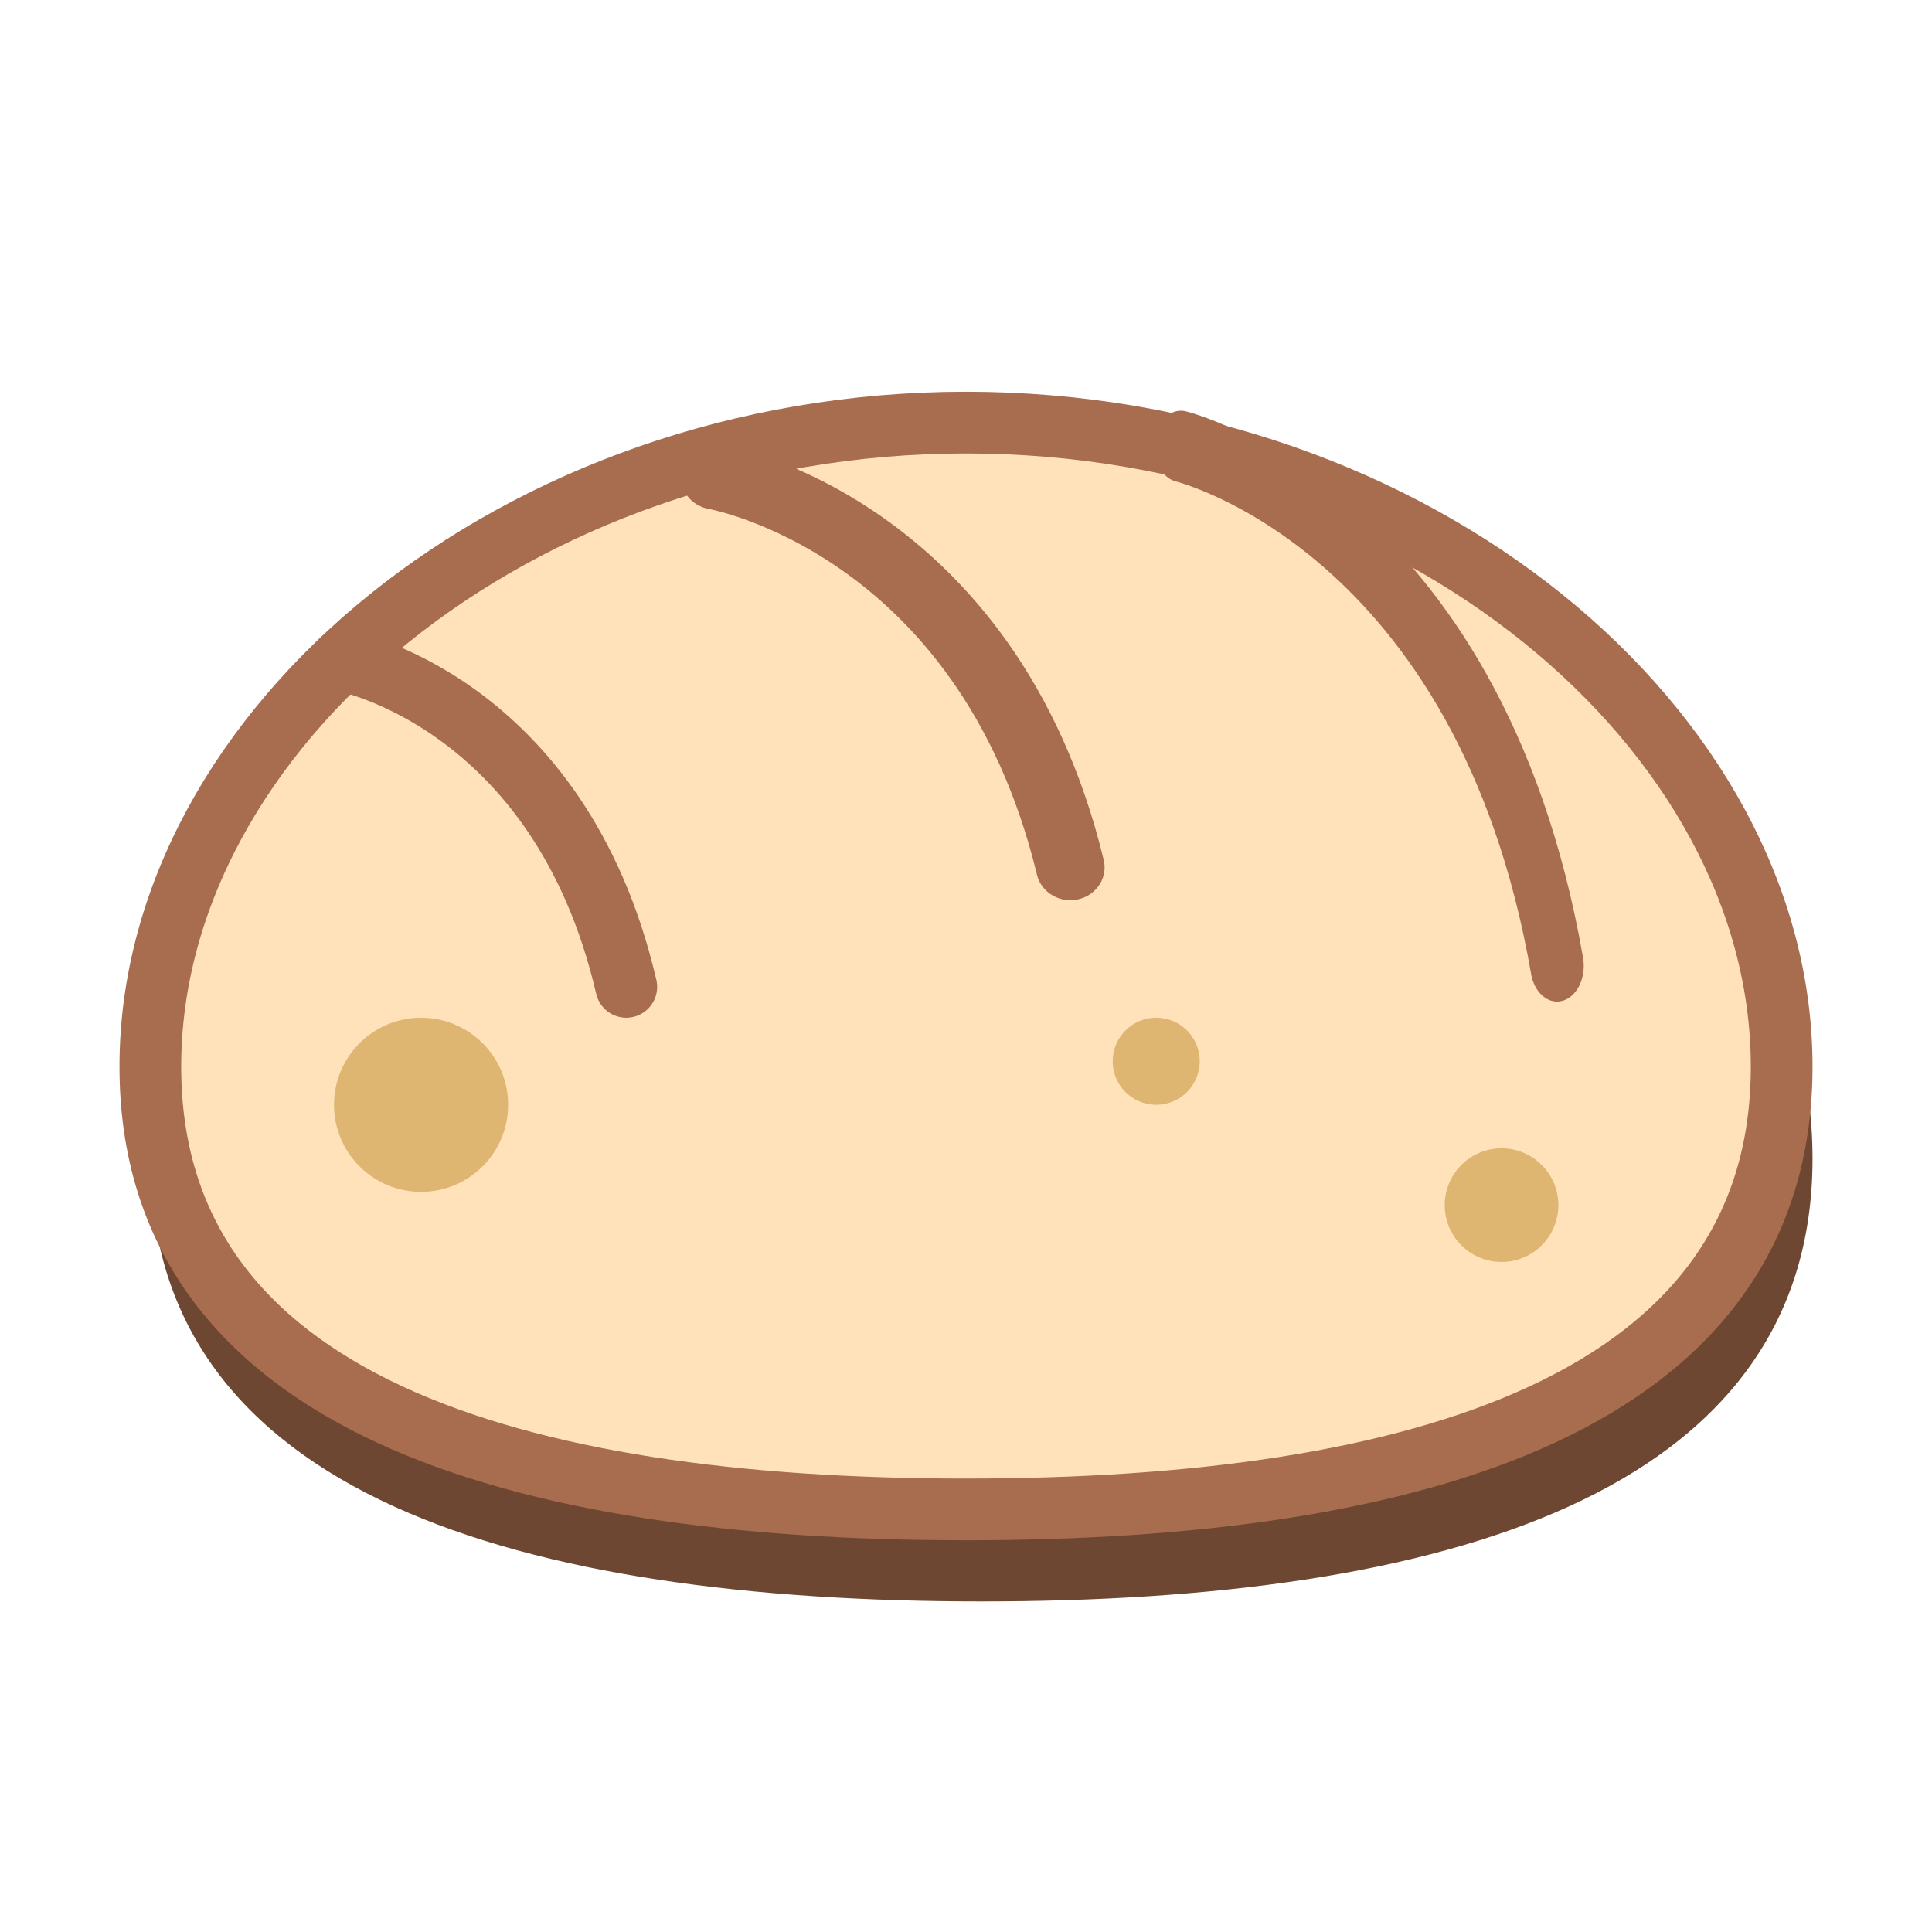 <?xml version="1.0" encoding="UTF-8" standalone="no"?>
<!-- Created with Inkscape (http://www.inkscape.org/) -->

<svg
   width="720"
   height="720"
   viewBox="0 0 720 720"
   version="1.1"
   id="svg1"
   inkscape:version="1.3 (0e150ed6c4, 2023-07-21)"
   sodipodi:docname="bread.svg"
   inkscape:export-filename="T'ant'a.svg"
   inkscape:export-xdpi="96"
   inkscape:export-ydpi="96"
   xmlns:inkscape="http://www.inkscape.org/namespaces/inkscape"
   xmlns:sodipodi="http://sodipodi.sourceforge.net/DTD/sodipodi-0.dtd"
   xmlns="http://www.w3.org/2000/svg"
   xmlns:svg="http://www.w3.org/2000/svg">
  <sodipodi:namedview
     id="namedview1"
     pagecolor="#505050"
     bordercolor="#eeeeee"
     borderopacity="1"
     inkscape:showpageshadow="0"
     inkscape:pageopacity="0"
     inkscape:pagecheckerboard="0"
     inkscape:deskcolor="#505050"
     inkscape:document-units="px"
     inkscape:zoom="0.49988521"
     inkscape:cx="481.11045"
     inkscape:cy="365.08382"
     inkscape:window-width="1366"
     inkscape:window-height="705"
     inkscape:window-x="-8"
     inkscape:window-y="-8"
     inkscape:window-maximized="1"
     inkscape:current-layer="layer1" />
  <defs
     id="defs1">
    <inkscape:path-effect
       effect="fillet_chamfer"
       id="path-effect2"
       is_visible="true"
       lpeversion="1"
       nodesatellites_param="F,0,0,1,0,0,0,1 @ F,0,0,1,0,0,0,1"
       radius="0"
       unit="px"
       method="auto"
       mode="F"
       chamfer_steps="1"
       flexible="false"
       use_knot_distance="true"
       apply_no_radius="true"
       apply_with_radius="true"
       only_selected="false"
       hide_knots="false" />
    <inkscape:path-effect
       effect="fillet_chamfer"
       id="path-effect2-0"
       is_visible="true"
       lpeversion="1"
       nodesatellites_param="F,0,0,1,0,0,0,1 @ F,0,0,1,0,0,0,1"
       radius="0"
       unit="px"
       method="auto"
       mode="F"
       chamfer_steps="1"
       flexible="false"
       use_knot_distance="true"
       apply_no_radius="true"
       apply_with_radius="true"
       only_selected="false"
       hide_knots="false" />
    <inkscape:path-effect
       effect="fillet_chamfer"
       id="path-effect2-0-8"
       is_visible="true"
       lpeversion="1"
       nodesatellites_param="F,0,0,1,0,0,0,1 @ F,0,0,1,0,0,0,1"
       radius="0"
       unit="px"
       method="auto"
       mode="F"
       chamfer_steps="1"
       flexible="false"
       use_knot_distance="true"
       apply_no_radius="true"
       apply_with_radius="true"
       only_selected="false"
       hide_knots="false" />
  </defs>
  <g
     inkscape:label="Capa 1"
     inkscape:groupmode="layer"
     id="layer1">
    <path
       id="path1-8"
       d="m 675.476,431.786 c 0,125.515 -138.669,165.025 -309.726,165.025 -171.057,0 -309.726,-39.51 -309.726,-165.025 0,-125.515 138.669,-239.995 309.726,-239.995 171.057,0 309.726,114.481 309.726,239.995 z"
       style="mix-blend-mode:color-burn;fill:#6d4732;fill-opacity:1;stroke:none;stroke-width:23.216;stroke-linecap:round;stroke-linejoin:round;stroke-dasharray:none;stroke-opacity:1"
       sodipodi:nodetypes="sssss" />
    <path
       id="path1"
       d="m 663.976,397.485 c 0,125.515 -136.095,165.025 -303.976,165.025 -167.881,0 -303.976,-39.51 -303.976,-165.025 0,-125.515 136.095,-239.995 303.976,-239.995 167.881,0 303.976,114.481 303.976,239.995 z"
       style="fill:#ffe1ba;fill-opacity:1;stroke:#a86c4e;stroke-width:23;stroke-linecap:round;stroke-linejoin:round;stroke-dasharray:none;stroke-opacity:1"
       sodipodi:nodetypes="sssss" />
    <path
       style="fill:#ffe1ba;fill-opacity:1;stroke:#a86c4e;stroke-width:23;stroke-linecap:round;stroke-linejoin:round;stroke-dasharray:none;stroke-opacity:1"
       d="M 233.399,367.78 C 208.473,260.725 127.218,246.035 127.218,246.035"
       id="path2"
       inkscape:path-effect="#path-effect2"
       inkscape:original-d="M 233.39882,367.77997 C 208.47281,260.7247 127.21841,246.03509 127.21841,246.03509"
       sodipodi:nodetypes="cc" />
    <path
       style="fill:#ffe1ba;fill-opacity:1;stroke:#a86c4e;stroke-width:20.471;stroke-linecap:round;stroke-linejoin:round;stroke-dasharray:none;stroke-opacity:1"
       d="M 233.399,367.78 C 208.473,260.725 127.218,246.035 127.218,246.035"
       id="path2-2"
       inkscape:path-effect="#path-effect2-0"
       inkscape:original-d="M 233.39882,367.77997 C 208.47281,260.7247 127.21841,246.03509 127.21841,246.03509"
       sodipodi:nodetypes="cc"
       transform="matrix(1.247,0,0,1.196,107.841,-116.632)" />
    <path
       style="fill:#ffe1ba;fill-opacity:1;stroke:#a86c4e;stroke-width:17.114;stroke-linecap:round;stroke-linejoin:round;stroke-dasharray:none;stroke-opacity:1"
       d="M 233.399,367.78 C 208.473,260.725 112.659,243.289 112.659,243.289"
       id="path2-2-6"
       inkscape:path-effect="#path-effect2-0-8"
       inkscape:original-d="M 233.39882,367.77997 C 208.47281,260.7247 112.65923,243.28942 112.65923,243.28942"
       sodipodi:nodetypes="cc"
       transform="matrix(1.161,1.4079991e-8,0,1.555,309.302,-211.95)" />
    <circle
       style="fill:#dfb572;fill-opacity:1;stroke:none;stroke-width:23;stroke-linecap:round;stroke-linejoin:round;stroke-dasharray:none;stroke-opacity:1"
       id="path3"
       cx="156.922"
       cy="411.723"
       r="32.443" />
    <circle
       style="fill:#dfb572;fill-opacity:1;stroke:none;stroke-width:11.5;stroke-linecap:round;stroke-linejoin:round;stroke-dasharray:none;stroke-opacity:1"
       id="path3-0"
       cx="430.89"
       cy="395.501"
       r="16.221" />
    <circle
       style="fill:#dfb572;fill-opacity:1;stroke:none;stroke-width:15.01;stroke-linecap:round;stroke-linejoin:round;stroke-dasharray:none;stroke-opacity:1"
       id="path3-0-7"
       cx="559.579"
       cy="449.116"
       r="21.172" />
  </g>
</svg>
